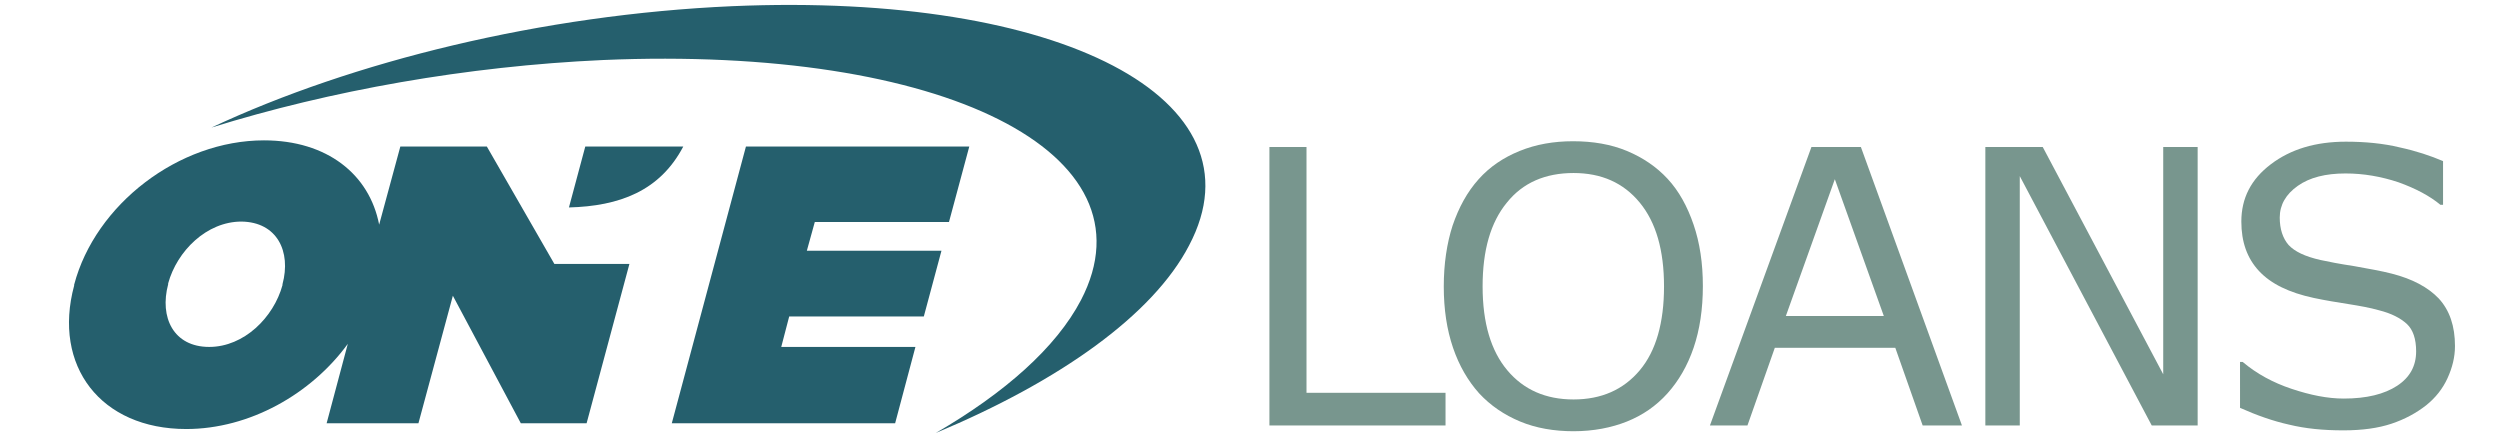 <?xml version="1.0" encoding="utf-8"?>
<!-- Generator: Adobe Illustrator 26.0.0, SVG Export Plug-In . SVG Version: 6.00 Build 0)  -->
<svg version="1.1" id="Layer_1" xmlns="http://www.w3.org/2000/svg" xmlns:xlink="http://www.w3.org/1999/xlink" x="0px" y="0px"
	 viewBox="0 0 566.4 98.2" style="enable-background:new 0 0 566.4 98.2;" xml:space="preserve">
<style type="text/css">
	.st0{fill:#78968E;}
	.st1{fill:#255F6D;}
</style>
<g>
	<path class="st0" d="M327.5,96.4h-39.9V33.3h8.4v55.7h31.5V96.4z"/>
	<path class="st0" d="M377.8,40.5c2.6,2.8,4.5,6.3,5.9,10.4c1.4,4.1,2.1,8.7,2.1,13.9c0,5.2-0.7,9.9-2.1,14
		c-1.4,4.1-3.4,7.5-5.9,10.3c-2.6,2.9-5.7,5-9.2,6.4c-3.5,1.4-7.6,2.2-12.1,2.2c-4.4,0-8.5-0.7-12.1-2.2c-3.6-1.5-6.7-3.6-9.3-6.4
		c-2.5-2.8-4.5-6.2-5.9-10.3c-1.4-4.1-2.1-8.7-2.1-13.9c0-5.1,0.7-9.8,2-13.8c1.4-4.1,3.3-7.6,5.9-10.5c2.5-2.8,5.6-4.9,9.3-6.4
		c3.7-1.5,7.7-2.2,12.1-2.2c4.5,0,8.6,0.7,12.2,2.2C372.2,35.7,375.3,37.8,377.8,40.5z M377,64.9c0-8.2-1.8-14.5-5.5-19
		c-3.7-4.5-8.7-6.7-15-6.7c-6.4,0-11.5,2.2-15.1,6.7c-3.7,4.5-5.5,10.8-5.5,19c0,8.3,1.9,14.6,5.6,19c3.7,4.4,8.7,6.6,15,6.6
		c6.3,0,11.3-2.2,15-6.6C375.2,79.5,377,73.1,377,64.9z"/>
	<path class="st0" d="M444.5,96.4h-8.9l-6.2-17.6h-27.3l-6.2,17.6h-8.5l23-63.1h11.2L444.5,96.4z M426.8,71.6l-11.1-31l-11.1,31
		H426.8z"/>
	<path class="st0" d="M497.9,96.4h-10.4l-29.9-56.5v56.5h-7.8V33.3h13l27.3,51.5V33.3h7.8V96.4z"/>
	<path class="st0" d="M556.2,78.4c0,2.5-0.6,4.9-1.7,7.3c-1.1,2.4-2.7,4.4-4.8,6.1c-2.3,1.8-4.9,3.2-7.9,4.2c-3,1-6.6,1.5-10.9,1.5
		c-4.6,0-8.6-0.4-12.3-1.3c-3.6-0.8-7.3-2.1-11.1-3.8V82h0.6c3.2,2.7,6.9,4.7,11.1,6.1c4.2,1.4,8.1,2.2,11.8,2.2
		c5.2,0,9.2-1,12.1-2.9c2.9-1.9,4.3-4.5,4.3-7.8c0-2.8-0.7-4.9-2.1-6.2c-1.4-1.3-3.5-2.4-6.3-3.1c-2.1-0.6-4.4-1-6.9-1.4
		c-2.5-0.4-5.1-0.8-7.9-1.4c-5.6-1.2-9.7-3.2-12.4-6.1c-2.7-2.9-4-6.6-4-11.2c0-5.3,2.2-9.6,6.7-13c4.5-3.4,10.1-5.1,17-5.1
		c4.4,0,8.5,0.4,12.2,1.3c3.7,0.8,7,1.9,9.8,3.1v9.9h-0.6c-2.4-2-5.6-3.7-9.5-5.1c-3.9-1.3-7.9-2-12-2c-4.5,0-8.1,0.9-10.8,2.8
		c-2.7,1.9-4.1,4.3-4.1,7.2c0,2.6,0.7,4.7,2,6.2c1.4,1.5,3.7,2.6,7.2,3.4c1.8,0.4,4.4,0.9,7.7,1.4c3.3,0.6,6.2,1.1,8.5,1.7
		c4.7,1.2,8.2,3.1,10.6,5.6C555,70.3,556.2,73.9,556.2,78.4z"/>
</g>
<g>
	<g>
		<path class="st1" d="M165.9,1.4c-43,1.9-86,12.5-118,27.5c27-8.4,57.8-13.9,88.7-15.3c77.2-3.3,125.7,21,108.3,54.4
			c-5.6,10.7-17.2,21-32.9,30.1c28-11.7,49.2-26.7,57.4-42.5C286.9,22.5,240.5-1.8,165.9,1.4z"/>
		<path class="st1" d="M132.6,33.2L128.9,47c11.4-0.3,20.6-3.7,25.9-13.8H132.6z"/>
		<path class="st1" d="M110.3,33.2H90.7l-4.8,17.7c-2.2-11.4-11.8-19.1-26.1-19.1c-19.3,0-38.2,14.5-43,32.7l0,0.2
			c-4.9,18.2,6,32.5,25.4,32.5c14.3,0,28.3-7.9,36.6-19.3l-4.8,18h20.8l7.8-28.9L118,95.9h14.9l9.7-36.1h-17L110.3,33.2z M64,64.4
			l0,0.2c-2,7.3-8.7,14-16.6,14c-8.1,0-11.3-6.7-9.3-14.2l0-0.2c2-7.3,8.7-14,16.6-14C62.8,50.3,66,57,64,64.4z"/>
		<polygon class="st1" points="209.3,71.7 213.3,56.8 182.8,56.8 184.6,50.3 215,50.3 219.6,33.2 169,33.2 152.2,95.9 202.8,95.9 
			207.4,78.6 177,78.6 178.8,71.7 		"/>
	</g>
</g>
</svg>

